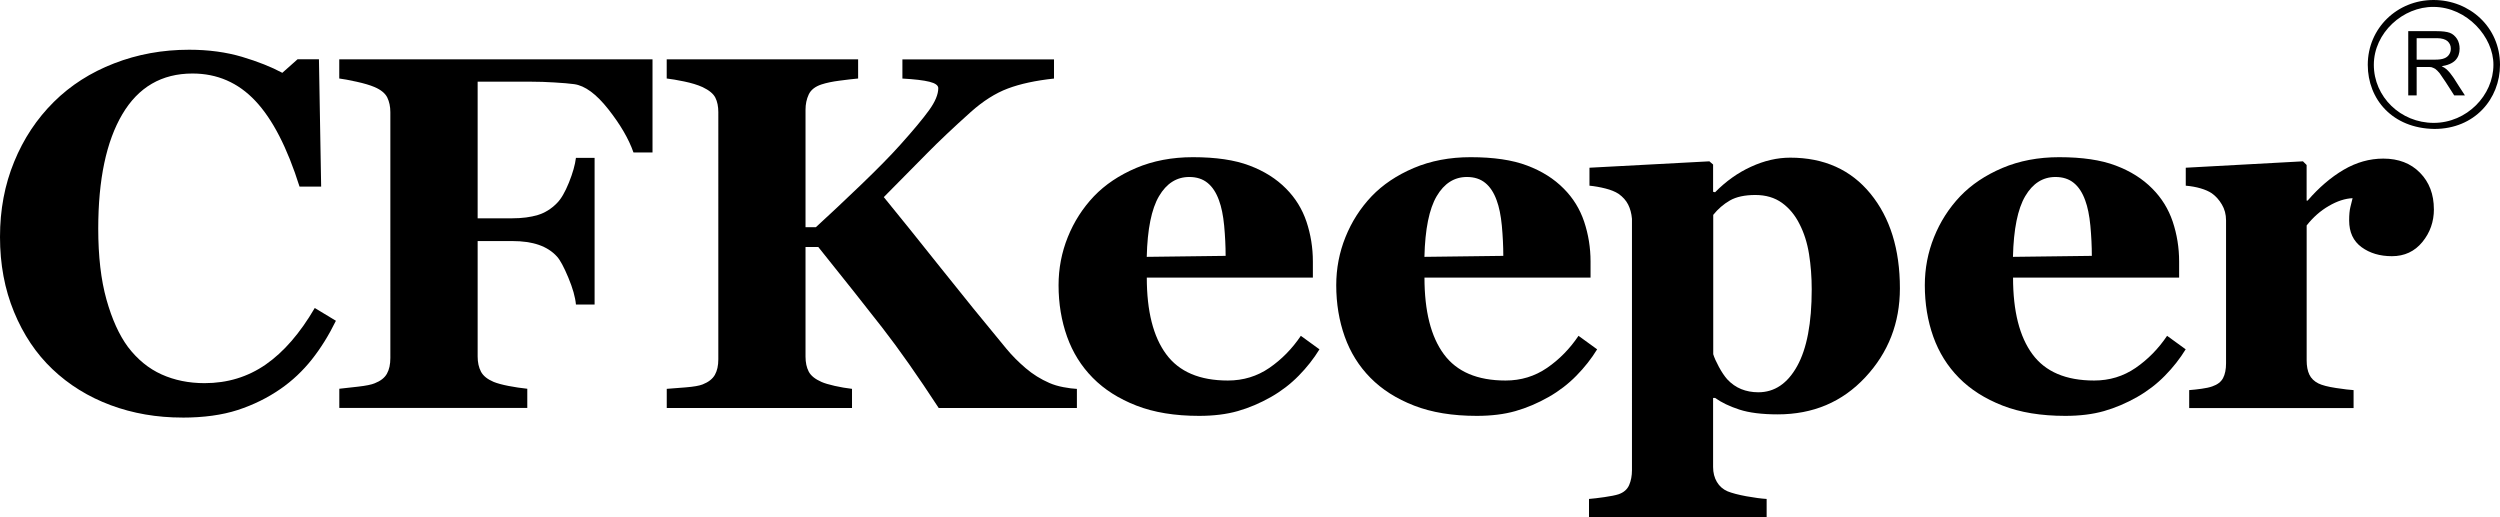 <?xml version="1.0" encoding="UTF-8"?><svg id="_イヤー_2" xmlns="http://www.w3.org/2000/svg" viewBox="0 0 531.83 110"><defs><style>.cls-1{fill-rule:evenodd;}</style></defs><g id="_ザイン"><g><g><path d="M38.79,88.83c-5.44,0-10.53-.88-15.26-2.64-4.74-1.77-8.87-4.32-12.39-7.67-3.45-3.28-6.17-7.34-8.16-12.17-1.99-4.83-2.98-10.14-2.98-15.94s1-11.09,3.01-15.99c2-4.9,4.82-9.15,8.44-12.74,3.55-3.52,7.82-6.26,12.81-8.19,4.98-1.94,10.31-2.91,15.99-2.91,4.11,0,7.86,.51,11.24,1.51,3.38,1.01,6.24,2.15,8.57,3.4l3.24-2.88h4.55l.47,27.08h-4.6c-2.61-8.28-5.74-14.35-9.4-18.23-3.65-3.88-8.11-5.82-13.37-5.82-6.54,0-11.52,2.89-14.93,8.67-3.41,5.78-5.12,13.88-5.12,24.32,0,5.9,.58,10.93,1.75,15.1,1.17,4.17,2.69,7.53,4.57,10.08,2.02,2.65,4.4,4.6,7.15,5.84,2.75,1.24,5.8,1.86,9.14,1.86,4.87,0,9.21-1.32,13.03-3.97,3.81-2.65,7.29-6.65,10.42-12.02l4.5,2.72c-1.5,3.06-3.2,5.81-5.12,8.23-1.92,2.42-4.13,4.51-6.64,6.25-2.75,1.91-5.79,3.41-9.12,4.5-3.33,1.08-7.26,1.62-11.79,1.62Z"/><path d="M138.84,32.43h-4.08c-1.01-2.89-2.8-5.95-5.35-9.19-2.56-3.25-4.98-5.03-7.28-5.34-1.04-.14-2.43-.26-4.18-.36-1.74-.11-3.34-.16-4.8-.16h-11.54v29.06h7.37c2.09,0,3.9-.24,5.43-.7,1.53-.47,2.89-1.32,4.08-2.54,.87-.87,1.72-2.33,2.54-4.36,.82-2.04,1.31-3.79,1.49-5.26h3.97v31.2h-3.97c-.14-1.57-.68-3.48-1.62-5.73-.94-2.25-1.74-3.74-2.41-4.47-1.01-1.12-2.3-1.94-3.87-2.49-1.57-.54-3.45-.81-5.64-.81h-7.37v24.57c0,1.26,.24,2.32,.71,3.22,.47,.89,1.37,1.61,2.69,2.17,.77,.31,1.82,.6,3.16,.86,1.34,.26,2.67,.46,4,.6v4.08h-39.99v-4.08c1.01-.11,2.35-.25,4.02-.45,1.67-.19,2.84-.43,3.5-.71,1.25-.49,2.12-1.16,2.61-2.04,.49-.87,.73-1.99,.73-3.35V23.86c0-1.18-.22-2.22-.65-3.11-.44-.89-1.33-1.63-2.69-2.22-.98-.42-2.27-.8-3.87-1.15-1.6-.35-2.82-.58-3.66-.68v-4.08h66.64v19.81Z"/><path d="M229.06,86.79h-29.37c-4.43-6.79-8.42-12.47-11.97-17.04-3.56-4.57-8.1-10.3-13.64-17.2h-2.72v23.31c0,1.26,.23,2.32,.68,3.19,.45,.87,1.36,1.6,2.72,2.2,.63,.28,1.56,.56,2.8,.84,1.24,.28,2.46,.49,3.69,.63v4.08h-39.41v-4.08c.94-.07,2.27-.18,4-.31,1.73-.14,2.94-.35,3.63-.63,1.25-.49,2.12-1.17,2.61-2.04,.49-.87,.73-1.97,.73-3.29V23.86c0-1.22-.21-2.25-.63-3.08-.42-.84-1.32-1.58-2.72-2.25-1.08-.49-2.39-.88-3.92-1.2-1.53-.31-2.77-.53-3.71-.63v-4.08h40.72v4.08c-1.08,.1-2.38,.25-3.89,.45-1.52,.19-2.82,.46-3.9,.81-1.36,.45-2.26,1.16-2.72,2.14-.46,.98-.68,2.06-.68,3.24v24.99h2.2c2.72-2.48,5.89-5.46,9.52-8.94,3.62-3.48,6.43-6.34,8.42-8.57,2.79-3.1,4.83-5.56,6.14-7.37,1.31-1.81,1.96-3.38,1.96-4.7,0-.59-.63-1.05-1.88-1.36-1.25-.31-3.17-.54-5.75-.68v-4.08h32.25v4.08c-3.9,.42-7.17,1.12-9.82,2.12-2.64,.99-5.27,2.66-7.88,4.99-3.72,3.34-6.79,6.24-9.2,8.69-2.42,2.46-5.52,5.59-9.31,9.42,3.34,4.08,7.36,9.08,12.06,14.99,4.7,5.91,9.38,11.67,14.04,17.29,1.18,1.43,2.54,2.79,4.07,4.1,1.53,1.31,3.22,2.36,5.06,3.16,.87,.38,1.86,.68,2.98,.89,1.11,.21,2.07,.33,2.87,.37v4.08Z"/><path d="M280.7,74.3c-1.22,1.99-2.69,3.86-4.42,5.62-1.72,1.76-3.69,3.27-5.88,4.52-2.34,1.33-4.7,2.33-7.08,3.01-2.39,.68-5.13,1.02-8.23,1.02-5.16,0-9.61-.73-13.35-2.19-3.75-1.46-6.84-3.43-9.28-5.91-2.44-2.47-4.26-5.39-5.46-8.75-1.2-3.37-1.81-7.02-1.81-10.95,0-3.55,.65-6.96,1.96-10.22,1.31-3.26,3.16-6.16,5.57-8.7,2.37-2.47,5.36-4.48,8.96-6.01,3.61-1.53,7.64-2.3,12.1-2.3,4.88,0,8.89,.59,12.02,1.78,3.14,1.18,5.73,2.82,7.79,4.91,1.98,1.99,3.43,4.33,4.34,7.03,.9,2.7,1.36,5.53,1.36,8.49v3.4h-35.33c0,7.14,1.37,12.58,4.13,16.31,2.75,3.73,7.12,5.59,13.12,5.59,3.28,0,6.22-.9,8.83-2.69,2.61-1.8,4.84-4.07,6.69-6.82l3.97,2.88Zm-19.97-19.86c0-2.09-.11-4.24-.31-6.43-.21-2.2-.58-3.99-1.1-5.39-.59-1.64-1.4-2.88-2.43-3.71-1.03-.84-2.33-1.26-3.9-1.26-2.68,0-4.83,1.36-6.43,4.08-1.6,2.72-2.47,7.02-2.61,12.91l16.78-.21Z"/><path d="M339.77,74.3c-1.22,1.99-2.69,3.86-4.42,5.62-1.72,1.76-3.69,3.27-5.88,4.52-2.34,1.33-4.7,2.33-7.08,3.01-2.39,.68-5.13,1.02-8.23,1.02-5.16,0-9.61-.73-13.35-2.19-3.75-1.46-6.84-3.43-9.28-5.91-2.44-2.47-4.26-5.39-5.46-8.75-1.2-3.37-1.81-7.02-1.81-10.95,0-3.55,.65-6.96,1.96-10.22,1.31-3.26,3.16-6.16,5.57-8.7,2.37-2.47,5.36-4.48,8.96-6.01,3.61-1.53,7.64-2.3,12.1-2.3,4.88,0,8.89,.59,12.02,1.78,3.14,1.18,5.73,2.82,7.79,4.91,1.99,1.99,3.43,4.33,4.34,7.03,.9,2.7,1.36,5.53,1.36,8.49v3.4h-35.33c0,7.14,1.37,12.58,4.13,16.31,2.75,3.73,7.13,5.59,13.12,5.59,3.28,0,6.22-.9,8.83-2.69,2.62-1.8,4.84-4.07,6.69-6.82l3.97,2.88Zm-19.97-19.86c0-2.09-.11-4.24-.31-6.43-.21-2.2-.58-3.99-1.1-5.39-.59-1.64-1.4-2.88-2.43-3.71-1.03-.84-2.33-1.26-3.9-1.26-2.68,0-4.83,1.36-6.43,4.08-1.6,2.72-2.47,7.02-2.61,12.91l16.78-.21Z"/><path d="M404.17,61.34c0,7.35-2.45,13.66-7.36,18.92-4.91,5.27-11.12,7.89-18.64,7.89-3.34,0-6.06-.34-8.15-1.02-2.09-.68-3.81-1.51-5.17-2.48h-.42v14.69c0,1.22,.27,2.28,.81,3.19,.54,.91,1.3,1.57,2.27,1.99,.94,.38,2.27,.73,4,1.05,1.72,.31,3.16,.5,4.31,.57v3.87h-37.79v-3.87c.87-.07,1.97-.2,3.29-.39,1.32-.19,2.32-.39,2.98-.6,1.12-.38,1.87-1.04,2.27-1.96,.4-.93,.6-1.98,.6-3.16V46.55c-.1-1.15-.37-2.16-.81-3.03-.44-.87-1.12-1.64-2.06-2.3-.7-.45-1.62-.83-2.77-1.12-1.15-.29-2.28-.49-3.4-.6v-3.82l25.51-1.36,.79,.68v5.8l.42,.1c2.3-2.33,4.84-4.15,7.65-5.43,2.8-1.29,5.58-1.93,8.33-1.93,7.2,0,12.89,2.55,17.07,7.65,4.18,5.11,6.27,11.83,6.27,20.15Zm-18.76,.21c0-2.61-.19-5.11-.57-7.5-.38-2.38-1.06-4.52-2.03-6.4-.94-1.88-2.18-3.38-3.73-4.5-1.55-1.11-3.43-1.67-5.66-1.67s-4.07,.39-5.42,1.17c-1.35,.78-2.54,1.81-3.54,3.06v29.64c.21,.7,.61,1.6,1.2,2.69,.59,1.09,1.18,1.97,1.77,2.64,.87,.94,1.86,1.64,2.97,2.09,1.11,.45,2.33,.68,3.65,.68,3.44,0,6.2-1.85,8.26-5.56,2.07-3.72,3.1-9.16,3.1-16.34Z"/><path d="M464.97,74.3c-1.22,1.99-2.69,3.86-4.42,5.62-1.72,1.76-3.69,3.27-5.88,4.52-2.34,1.33-4.7,2.33-7.08,3.01-2.39,.68-5.13,1.02-8.23,1.02-5.16,0-9.61-.73-13.35-2.19s-6.84-3.43-9.28-5.91c-2.44-2.47-4.26-5.39-5.46-8.75-1.2-3.37-1.8-7.02-1.8-10.95,0-3.55,.65-6.96,1.96-10.22,1.31-3.26,3.16-6.16,5.57-8.7,2.37-2.47,5.36-4.48,8.96-6.01,3.61-1.53,7.64-2.3,12.1-2.3,4.88,0,8.89,.59,12.02,1.78,3.14,1.18,5.73,2.82,7.79,4.91,1.98,1.99,3.43,4.33,4.34,7.03,.9,2.7,1.36,5.53,1.36,8.49v3.4h-35.33c0,7.14,1.37,12.58,4.13,16.31,2.75,3.73,7.12,5.59,13.12,5.59,3.28,0,6.22-.9,8.83-2.69,2.61-1.8,4.84-4.07,6.69-6.82l3.97,2.88Zm-19.97-19.86c0-2.09-.11-4.24-.31-6.43-.21-2.2-.58-3.99-1.1-5.39-.59-1.64-1.4-2.88-2.43-3.71-1.03-.84-2.33-1.26-3.9-1.26-2.68,0-4.83,1.36-6.43,4.08-1.6,2.72-2.47,7.02-2.61,12.91l16.78-.21Z"/><path d="M517.77,44.51c0,2.65-.82,4.98-2.46,6.98-1.64,2-3.8,3.01-6.48,3.01-2.54,0-4.7-.64-6.45-1.92-1.76-1.29-2.64-3.18-2.64-5.68,0-1.22,.09-2.16,.26-2.84,.17-.67,.33-1.31,.47-1.9-1.6,.07-3.29,.62-5.07,1.66-1.78,1.03-3.34,2.41-4.7,4.14v28.7c0,1.22,.19,2.23,.57,3.03,.38,.8,1.03,1.43,1.93,1.88,.77,.38,2.01,.71,3.74,.97,1.73,.26,2.97,.41,3.74,.45v3.82h-34.97v-3.82c.87-.07,1.75-.16,2.64-.29,.89-.12,1.65-.28,2.27-.5,1.11-.38,1.88-.97,2.3-1.78,.42-.8,.63-1.84,.63-3.13v-30.42c0-1.26-.3-2.38-.89-3.37-.59-1-1.31-1.79-2.14-2.38-.63-.42-1.42-.77-2.38-1.05-.96-.28-2.01-.47-3.16-.57v-3.82l24.93-1.36,.78,.78v7.58h.21c2.41-2.79,4.96-4.97,7.66-6.56,2.7-1.58,5.51-2.38,8.44-2.38,3.24,0,5.84,1,7.81,3.01,1.97,2,2.95,4.59,2.95,7.76Z"/></g><path class="cls-1" d="M512.31,20.31V6.63h6.05c1.22,0,2.16,.12,2.79,.35,.64,.24,1.15,.71,1.54,1.3,.39,.63,.55,1.33,.55,2.08,0,.98-.28,1.81-.91,2.47-.62,.63-1.62,1.06-2.91,1.26,.47,.24,.82,.44,1.06,.67,.51,.48,1.02,1.1,1.49,1.81,.78,1.22,1.57,2.48,2.4,3.73h-2.28c-.59-.94-1.19-1.89-1.81-2.83-.55-.83-.99-1.46-1.29-1.89-.36-.43-.67-.74-.95-.94-.28-.16-.55-.27-.82-.35-.19-.04-.55-.04-.99-.04h-2.13v6.05h-1.8Zm1.8-7.62h3.89c.83,0,1.5-.08,1.97-.28,.43-.16,.78-.43,1.02-.79,.27-.39,.38-.82,.38-1.26,0-.67-.24-1.18-.71-1.61-.47-.39-1.22-.63-2.23-.63h-4.33v4.56h0Z"/><path class="cls-1" d="M503.7,13.79c0,7.31,5.23,13.52,14.18,13.64,8.57,0,13.95-6.41,13.95-13.64,0-8.02-6.45-13.79-14.15-13.79s-13.98,5.97-13.98,13.79h0Zm1.29,0c0,6.82,5.7,12.35,12.74,12.35s12.7-5.87,12.7-12.35c.04-5.91-5.63-12.28-12.7-12.32-6.52-.08-12.74,5.49-12.74,12.32h0Z"/></g></g></svg>